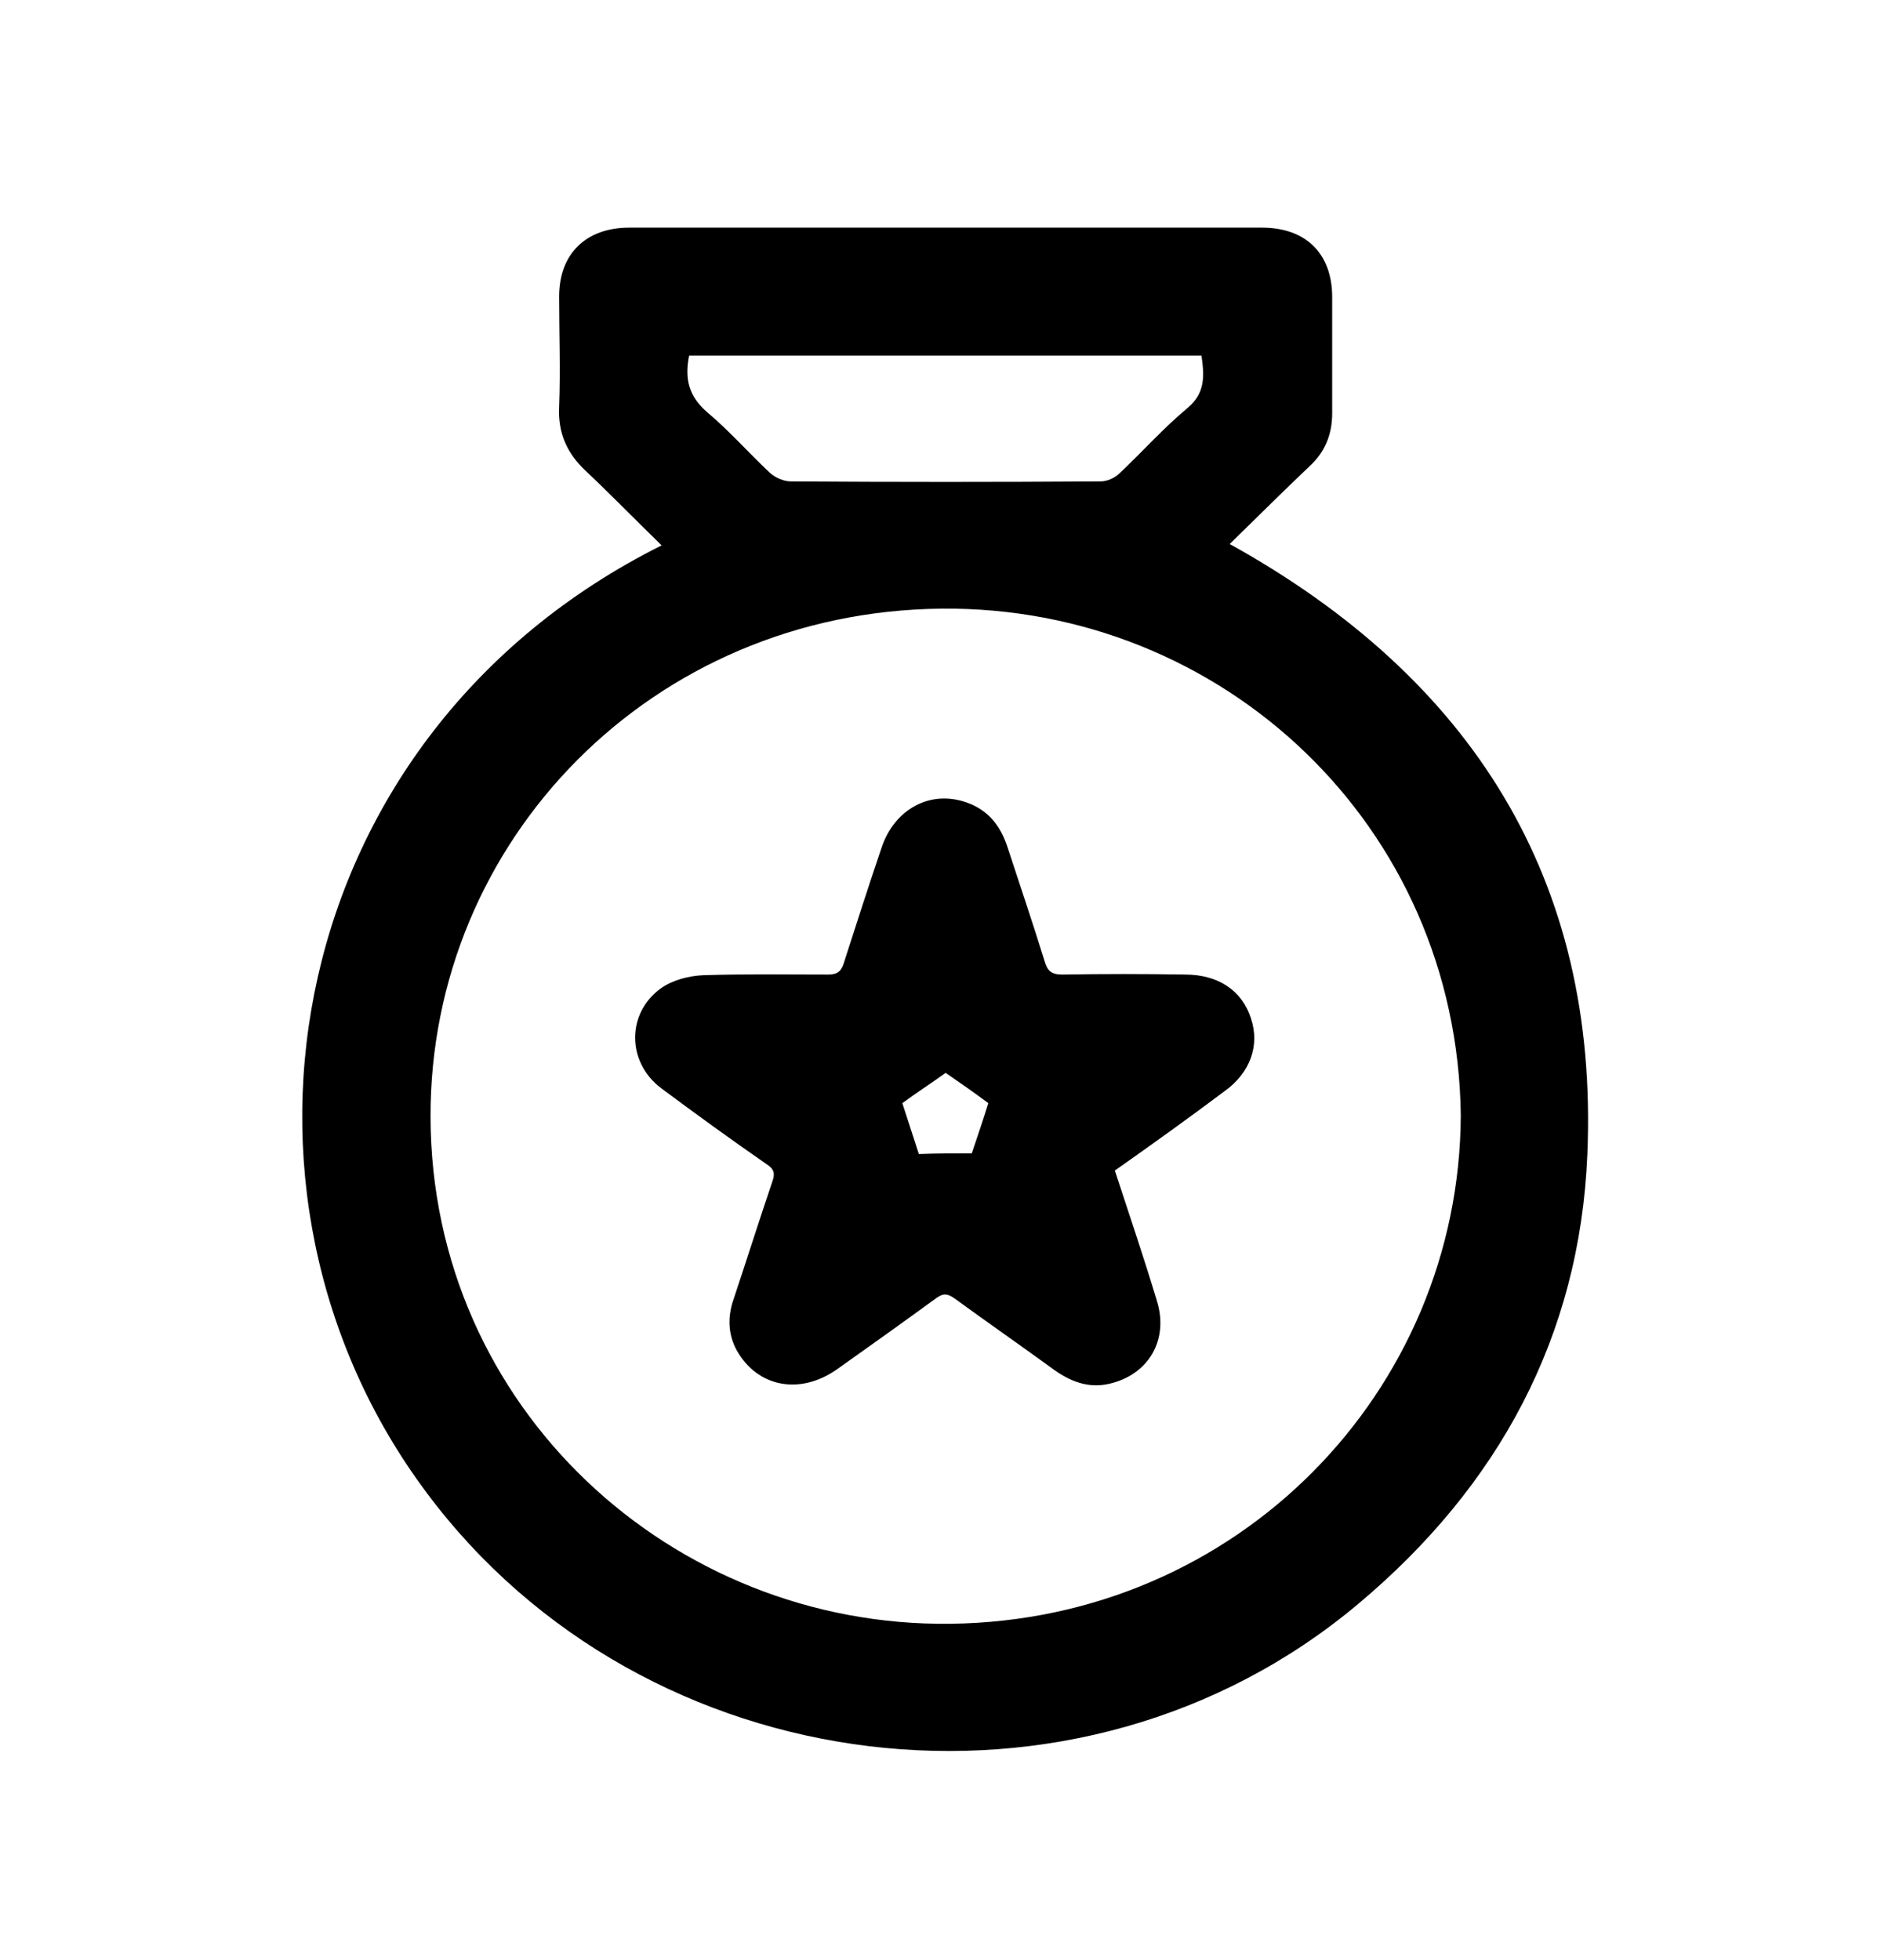 <?xml version="1.0" encoding="UTF-8"?>
<svg xmlns="http://www.w3.org/2000/svg" xmlns:xlink="http://www.w3.org/1999/xlink" version="1.1" id="Layer_1" x="0px" y="0px" viewBox="0 0 273.5 285" style="enable-background:new 0 0 273.5 285;" xml:space="preserve">
<g>
	<g>
		<path d="M96.2,79.3c-3.8-3.7-7.3-7.3-11-10.8c-2.8-2.6-4.1-5.6-3.9-9.4c0.2-5.3,0-10.7,0-16c0-6.2,3.9-10,10.2-10    c30.7,0,61.3,0,92,0c6.4,0,10.2,3.8,10.2,10.1c0,5.6,0,11.3,0,16.9c0,3-1,5.6-3.3,7.7c-3.9,3.7-7.7,7.5-11.6,11.3    c35.2,19.5,53.7,48.8,52,88.8c-1.1,26.4-12.9,48.2-33.3,65.3c-40.7,34.2-103.8,26.4-135.5-16.2C29.3,173.2,41.2,106.8,96.2,79.3z     M212.4,162.2c-0.5-42.2-34.7-74.1-75.5-73.7c-42.1,0.4-74.4,33.7-74.3,73.9c0.1,42.4,35.2,74.2,75.6,73.7    C180,235.6,212.2,202.3,212.4,162.2z M100.2,51.7c-0.7,3.5,0,6,2.7,8.3c3.2,2.7,6,5.9,9.1,8.8c0.8,0.7,2,1.2,3,1.2    c15,0.1,30,0.1,45,0c1,0,2.1-0.5,2.8-1.2c3.3-3.1,6.4-6.6,9.9-9.5c2.6-2.2,2.4-4.7,2-7.6C149.8,51.7,125,51.7,100.2,51.7z"></path>
		<path d="M162.1,170.2c2.1,6.4,4.2,12.6,6.1,18.9c1.8,5.7-1.2,10.8-6.9,12.1c-3,0.7-5.6-0.3-8-2c-4.8-3.5-9.7-6.9-14.5-10.4    c-1-0.7-1.6-0.8-2.6-0.1c-4.8,3.5-9.7,7-14.5,10.4c-5.4,3.8-11.6,2.6-14.6-2.8c-1.3-2.4-1.3-5-0.4-7.5c1.9-5.7,3.7-11.4,5.6-17    c0.4-1.1,0.3-1.8-0.8-2.5c-5.2-3.6-10.3-7.3-15.4-11.1c-5-3.8-5-10.9,0-14.5c1.7-1.2,4-1.8,6.1-1.9c6.1-0.2,12.1-0.1,18.2-0.1    c1.3,0,1.9-0.4,2.3-1.7c1.8-5.6,3.6-11.2,5.5-16.8c1.9-5.6,7.1-8.4,12.4-6.5c3.1,1.1,4.9,3.4,5.9,6.5c1.8,5.5,3.7,11.1,5.4,16.6    c0.4,1.4,1,1.9,2.6,1.9c5.9-0.1,11.8-0.1,17.8,0c4.8,0,8.3,2.3,9.6,6.4c1.3,3.9-0.1,7.9-3.9,10.6    C172.8,162.6,167.5,166.4,162.1,170.2z M141.3,167.7c0.8-2.4,1.7-5,2.4-7.3c-2-1.5-4.3-3.1-6.2-4.4c-2.1,1.5-4.4,3-6.3,4.4    c0.8,2.4,1.6,5,2.4,7.4C136.1,167.7,138.8,167.7,141.3,167.7z"></path>
	</g>
</g>
</svg>
